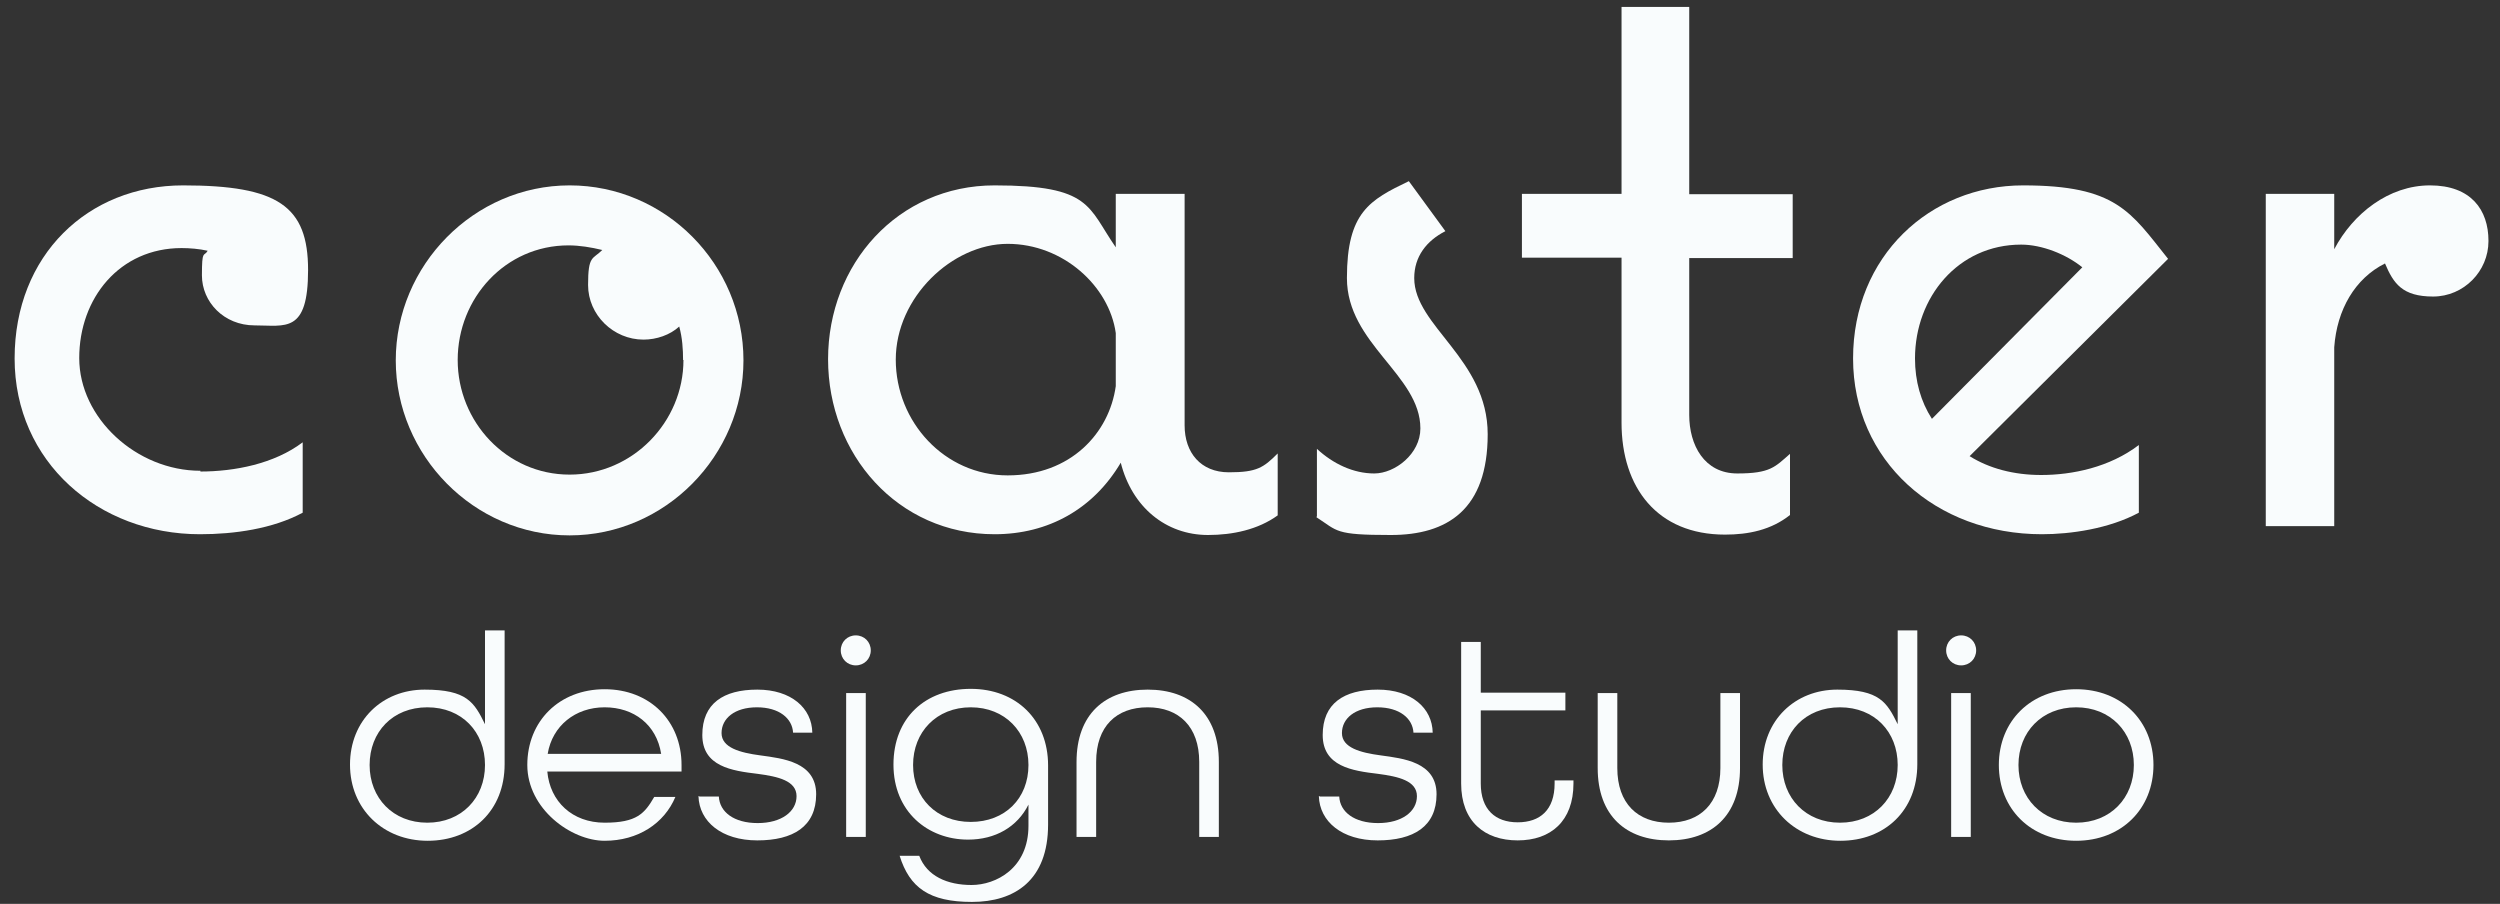 <svg xmlns="http://www.w3.org/2000/svg" viewBox="0 0 650 235"><rect x="0" y="0" width="650" height="235" fill="#333333" stroke="none"/><defs><style>      .cls-1 {        display: none;        fill: #51b9a7;      }      .cls-2 {        fill: #f9fcfd;      }      .cls-3 {        isolation: isolate;      }    </style></defs><g><g id="Layer_1"><g id="Layer_1-2" data-name="Layer_1"><rect class="cls-1" x="-.2" y="0" width="651.2" height="235.5"></rect><g class="cls-3"><path class="cls-2" d="M91,198.8c0-11.5,8.4-19.5,19.4-19.5s12.9,3.3,15.7,9v-24.4h5.1v34.8c0,12-8.4,19.9-20,19.9s-20.2-8.3-20.2-19.8h0ZM126.1,198.9c0-8.6-6-15-15-15s-15,6.4-15,15,6.1,15,15,15,15-6.4,15-15Z"></path><path class="cls-2" d="M137.1,198.9c0-11.4,8.3-19.7,20.1-19.7s20,8.3,20,19.7v1.7h-34.9c.7,7.8,6.5,13.3,14.9,13.3s10.4-2.4,12.9-6.7h5.5c-2.9,6.9-9.7,11.4-18.4,11.4s-20.1-8.3-20.1-19.7h0ZM171.9,196c-1.2-7.6-7.1-12.1-14.7-12.1s-13.6,4.8-14.8,12.1h29.5Z"></path><path class="cls-2" d="M181.8,207.1h5.1c.2,4,3.9,6.9,10.1,6.9s10.1-3,10.1-7-4.8-5.1-10.1-5.8c-6.7-.8-14.4-1.9-14.4-10.1s5.5-11.8,14.3-11.8,14.2,4.8,14.3,11.2h-5c-.2-3.7-3.6-6.6-9.4-6.6s-9.2,2.9-9.2,6.7,4.8,5.1,10.1,5.8c5.8.8,14.5,1.7,14.5,10.1s-6,12-15.3,12-15.1-4.9-15.3-11.5h.2,0Z"></path><path class="cls-2" d="M218.6,169.1c0-2.2,1.7-3.9,3.9-3.9s3.9,1.7,3.9,3.9-1.7,3.9-3.9,3.9-3.9-1.7-3.9-3.9ZM220,180.2h5.1v37.4h-5.1v-37.4h0Z"></path><path class="cls-2" d="M233.9,222.5h5.1c2,5.3,7.3,7.6,13.6,7.6s14.8-4.3,14.8-15.4v-5.5c-2.9,5.8-8.6,9.1-15.7,9.1-10.5,0-19.4-7.3-19.4-19.5s8.3-19.7,20.1-19.7,20.1,8,20.1,19.9v15.4c0,14.5-8.7,20.1-19.8,20.1s-16.2-3.7-18.8-12h0ZM267.4,198.9c0-8.6-6.1-15-15-15s-15,6.4-15,15,6.1,14.8,15,14.8,15-6.1,15-14.8Z"></path><path class="cls-2" d="M279.9,198.1c0-12.4,7.4-18.8,18.5-18.8s18.5,6.4,18.5,18.8v19.5h-5.1v-19.5c0-9.2-5.3-14.2-13.4-14.2s-13.4,4.9-13.4,14.2v19.5h-5.1v-19.5Z"></path><path class="cls-2" d="M343.1,207.1h5.1c.2,4,3.9,6.9,10.1,6.9s10.1-3,10.1-7-4.8-5.1-10.1-5.8c-6.7-.8-14.4-1.9-14.4-10.1s5.5-11.8,14.3-11.8,14.2,4.8,14.3,11.2h-5c-.2-3.7-3.6-6.6-9.4-6.6s-9.2,2.9-9.2,6.7,4.8,5.1,10.1,5.8c5.8.8,14.5,1.7,14.5,10.1s-6,12-15.3,12-15.1-4.9-15.3-11.5h.2,0Z"></path><path class="cls-2" d="M379.9,203.8v-36.9h5.1v13.2h22v4.6h-22v19c0,6.8,3.8,10.1,9.6,10.1s9.6-3.2,9.6-10.1v-.8h4.9v.8c0,9.8-5.9,14.8-14.5,14.8s-14.7-4.9-14.7-14.8h0Z"></path><path class="cls-2" d="M415.4,199.7v-19.5h5.1v19.5c0,9.2,5.3,14.2,13.4,14.2s13.4-5,13.4-14.2v-19.5h5.1v19.5c0,12.4-7.4,18.8-18.5,18.8s-18.5-6.4-18.5-18.8Z"></path><path class="cls-2" d="M458.3,198.8c0-11.5,8.4-19.5,19.4-19.5s12.9,3.3,15.7,9v-24.4h5.1v34.8c0,12-8.4,19.9-20,19.9s-20.2-8.3-20.2-19.8ZM493.4,198.9c0-8.6-6-15-15-15s-15,6.4-15,15,6.1,15,15,15,15-6.4,15-15Z"></path><path class="cls-2" d="M506,169.1c0-2.2,1.7-3.9,3.9-3.9s3.9,1.7,3.9,3.9-1.7,3.9-3.9,3.9-3.9-1.7-3.9-3.9h0ZM507.3,180.2h5.1v37.4h-5.1v-37.4h0Z"></path><path class="cls-2" d="M519.7,198.9c0-11.4,8.3-19.7,20.1-19.7s20.1,8.3,20.1,19.7-8.3,19.7-20.1,19.7-20.1-8.3-20.1-19.7ZM554.8,198.9c0-8.6-6.1-15-15-15s-15,6.4-15,15,6.1,15,15,15,15-6.4,15-15Z"></path></g><g><path class="cls-2" d="M52,122.6c9,0,19.3-2,26.7-7.6v18.3c-7.8,4.2-17.8,5.6-26.7,5.6-26.4,0-48.2-18.8-48.2-45.7s19.1-45,43.8-45,32.5,5.4,32.5,22-5.9,14.4-13.9,14.4-13.7-6.1-13.7-13,.5-4.7,1.5-6.4c-2.2-.5-4.7-.7-6.8-.7-16.1,0-26.6,13-26.6,28.6s14.9,29.3,31.5,29.3h0v.2h-.1Z"></path><path class="cls-2" d="M193.3,93.7c0,24.7-20.3,45.5-45.2,45.5s-45.2-20.8-45.2-45.5,20.3-45.5,45.2-45.5,45.2,20.5,45.2,45.5ZM177.6,93.7c0-2.9-.2-5.9-1-8.8-2.4,2.2-5.9,3.4-9.3,3.4-7.8,0-14.4-6.4-14.4-14.2s1.2-6.6,3.7-9.1c-2.9-.7-5.9-1.2-8.8-1.2-16.4,0-28.8,13.7-28.8,29.8s12.7,29.8,29.1,29.8,29.6-13.7,29.6-29.8h-.1Z"></path><path class="cls-2" d="M332.2,117.9v16.1c-5.1,3.7-11.7,5.1-18.1,5.1-11,0-19.8-7.3-22.7-18.8-7.1,12-18.8,18.6-32.8,18.6-25.2,0-43.3-20.8-43.3-45.5s18.1-45.2,43.3-45.2,24.2,5.6,31.5,16.1v-13.9h17.9v60.2c0,7.1,4.2,12.2,11.5,12.2s9-1.2,12.7-4.9h0ZM290.1,86.6c-1.7-12.2-13.7-23.2-28.1-23.2s-29.1,13.9-29.1,30.1,12.7,30.1,29.1,30.1,26.4-11,28.1-23.2v-13.7h0Z"></path><path class="cls-2" d="M342.4,134.3v-17.6c4.2,3.9,9.5,6.4,14.9,6.4s12-5.1,12-11.7c0-13.9-19.1-22-19.1-39.1s5.9-20.3,16.1-25.2l9.5,13c-4.9,2.5-8.1,6.6-8.1,12.2,0,12.5,19.1,21,19.1,40.6s-10.5,26.2-25.2,26.2-13.7-1-19.3-4.6h0v-.2h.1Z"></path><path class="cls-2" d="M421.6,109.8v-42.8h-25.9v-16.6h25.9V1.8h17.6v48.7h26.9v16.6h-26.9v40.8c0,7.8,3.9,15.2,12.5,15.2s9.8-1.7,13.7-5.1v15.9c-4.9,3.9-10.8,5.1-16.9,5.1-17.6,0-26.9-12.2-26.9-29.1h0Z"></path><path class="cls-2" d="M530.7,123.5c8.1,0,17.8-2,25.4-7.8v17.6c-7.8,4.2-17.8,5.6-25.2,5.6-27.6,0-49.1-19.1-49.1-45.7s20-45,44.2-45,27.9,6.8,37.7,19.1l-51.6,51.3c5.1,3.2,11.5,4.9,18.6,4.9h0ZM497.9,93.2c0,5.9,1.5,11.2,4.4,15.7l39.1-39.4c-4.2-3.4-10.5-5.9-15.9-5.9-16.4,0-27.6,13.7-27.6,29.6h0Z"></path><path class="cls-2" d="M647,62.7c0,7.8-6.4,14.4-14.4,14.4s-10.3-3.4-12.5-8.6c-7.8,3.9-12.5,12-13.2,21.8v46.5h-17.8V50.4h17.8v14.4c4.9-9.3,14.2-16.6,24.9-16.6s15.2,6.4,15.2,14.4h0Z"></path></g></g></g></g></svg>